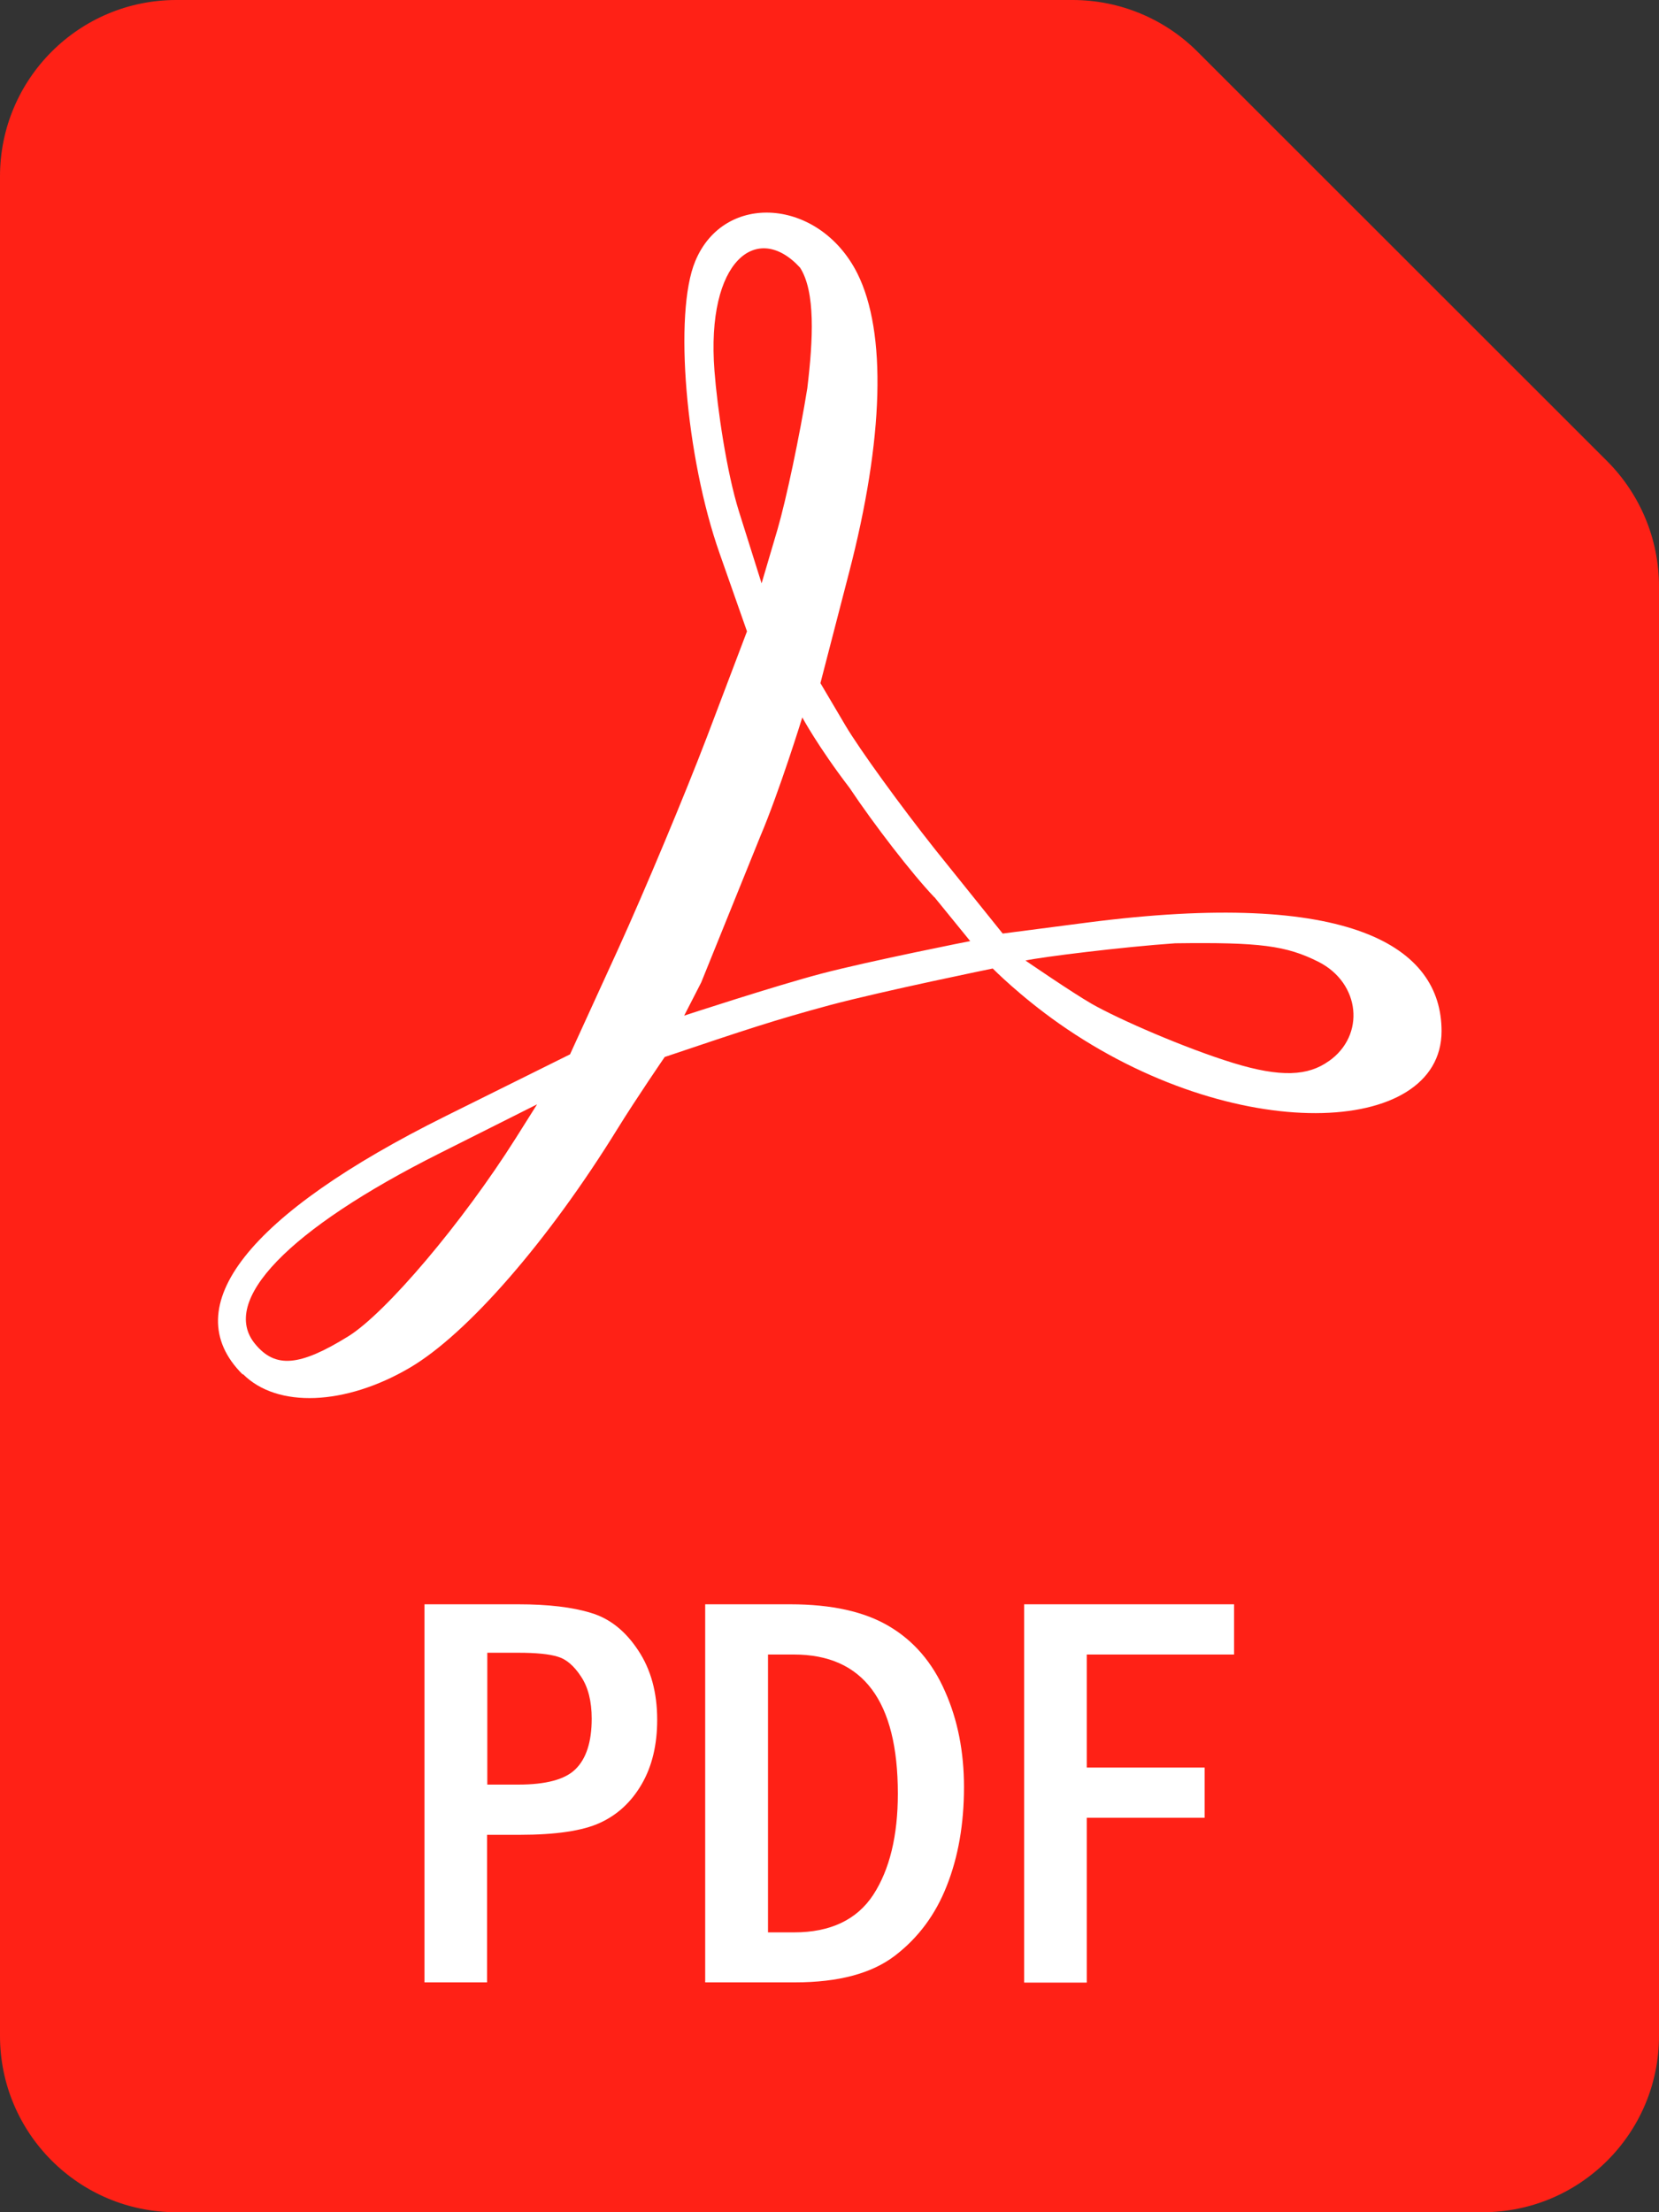 <?xml version="1.0" encoding="UTF-8"?>
<svg id="Ebene_2" data-name="Ebene 2" xmlns="http://www.w3.org/2000/svg" viewBox="0 0 75 100">
  <rect x="0" y="0" width="75" height="100" fill="#333333" stroke="none"/>
  <defs>
    <style>
      .cls-1 {
        fill: #fff;
      }

      .cls-2 {
        fill: #ff2116;
      }
    </style>
  </defs>
  <g id="pdf">
    <g id="pdf_logo">
      <path class="cls-2" d="m0,7.97v84.06c0,4.4,3.57,7.97,7.97,7.97h59.06c4.4,0,7.97-3.57,7.97-7.97V26.5c0-2.11-.84-4.14-2.33-5.64L54.13,2.33c-1.49-1.49-3.52-2.33-5.64-2.33H7.97C3.57,0,0,3.57,0,7.97Z"/>
      <path id="path2697" class="cls-1" d="m10.96,62.12c-3.04-3.04.25-7.23,9.19-11.67l5.62-2.79,2.19-4.79c1.2-2.64,3-6.94,4-9.56l1.81-4.77-1.24-3.53c-1.53-4.34-2.08-10.85-1.1-13.2,1.31-3.17,5.62-2.85,7.33.55,1.33,2.66,1.2,7.47-.38,13.54l-1.29,4.98,1.14,1.93c.63,1.06,2.46,3.59,4.07,5.62l3.03,3.77,3.77-.49c11.97-1.56,16.07,1.09,16.07,4.9,0,4.8-9.4,5.2-17.29-.34-1.78-1.25-3-2.49-3-2.49,0,0-4.94,1.01-7.38,1.66-2.51.68-3.77,1.1-7.45,2.34,0,0-1.29,1.88-2.13,3.24-3.13,5.07-6.79,9.28-9.4,10.81-2.92,1.71-5.99,1.83-7.53.29Zm4.78-1.71c1.71-1.06,5.17-5.15,7.57-8.95l.97-1.54-4.42,2.22c-6.83,3.43-9.95,6.67-8.32,8.62.91,1.1,2,1.01,4.2-.35h0Zm44.33-12.44c1.67-1.17,1.43-3.53-.46-4.49-1.47-.74-2.66-.89-6.48-.84-2.35.16-6.13.63-6.77.78,0,0,2.08,1.43,3,1.96,1.23.7,4.21,2,6.39,2.67,2.15.66,3.39.59,4.33-.09h0Zm-17.83-7.41c-1.01-1.06-2.73-3.29-3.83-4.94-1.43-1.87-2.14-3.19-2.14-3.19,0,0-1.04,3.36-1.9,5.38l-2.67,6.6-.77,1.5s4.12-1.35,6.21-1.9c2.22-.58,6.72-1.47,6.72-1.47l-1.62-1.99Zm-5.74-23.04c.26-2.17.37-4.33-.33-5.42-1.93-2.11-4.26-.35-3.87,4.67.13,1.69.55,4.58,1.11,6.36l1.02,3.24.72-2.44c.39-1.34,1-4.22,1.35-6.4h0Z"/>
      <g id="g858">
        <path id="path845" class="cls-1" d="m19.2,72.52h4.23c1.35,0,2.45.13,3.29.39.84.25,1.55.81,2.13,1.69.58.87.86,1.92.86,3.14,0,1.13-.23,2.1-.7,2.91-.47.81-1.1,1.39-1.89,1.75-.78.36-2,.54-3.63.54h-1.47v6.67h-2.83v-17.09Zm2.83,2.19v5.96h1.4c1.25,0,2.12-.23,2.59-.7.48-.47.73-1.23.73-2.28,0-.78-.16-1.42-.48-1.9-.32-.49-.67-.79-1.05-.9-.38-.12-.97-.18-1.79-.18h-1.4Z"/>
        <path id="path847" class="cls-1" d="m31.89,72.52h3.84c1.86,0,3.35.33,4.46.99,1.12.66,1.96,1.64,2.53,2.94.58,1.3.86,2.75.86,4.33,0,1.67-.26,3.16-.78,4.47-.51,1.3-1.29,2.35-2.35,3.16-1.05.8-2.55,1.2-4.51,1.2h-4.06v-17.09Zm2.83,2.27v12.56h1.18c1.64,0,2.84-.57,3.58-1.7.74-1.14,1.11-2.67,1.11-4.57,0-4.19-1.57-6.29-4.7-6.29h-1.18Z"/>
        <path id="path849" class="cls-1" d="m46.3,72.52h9.49v2.27h-6.66v5.11h5.33v2.27h-5.33v7.45h-2.83v-17.09Z"/>
      </g>
    </g>
  </g>
</svg>